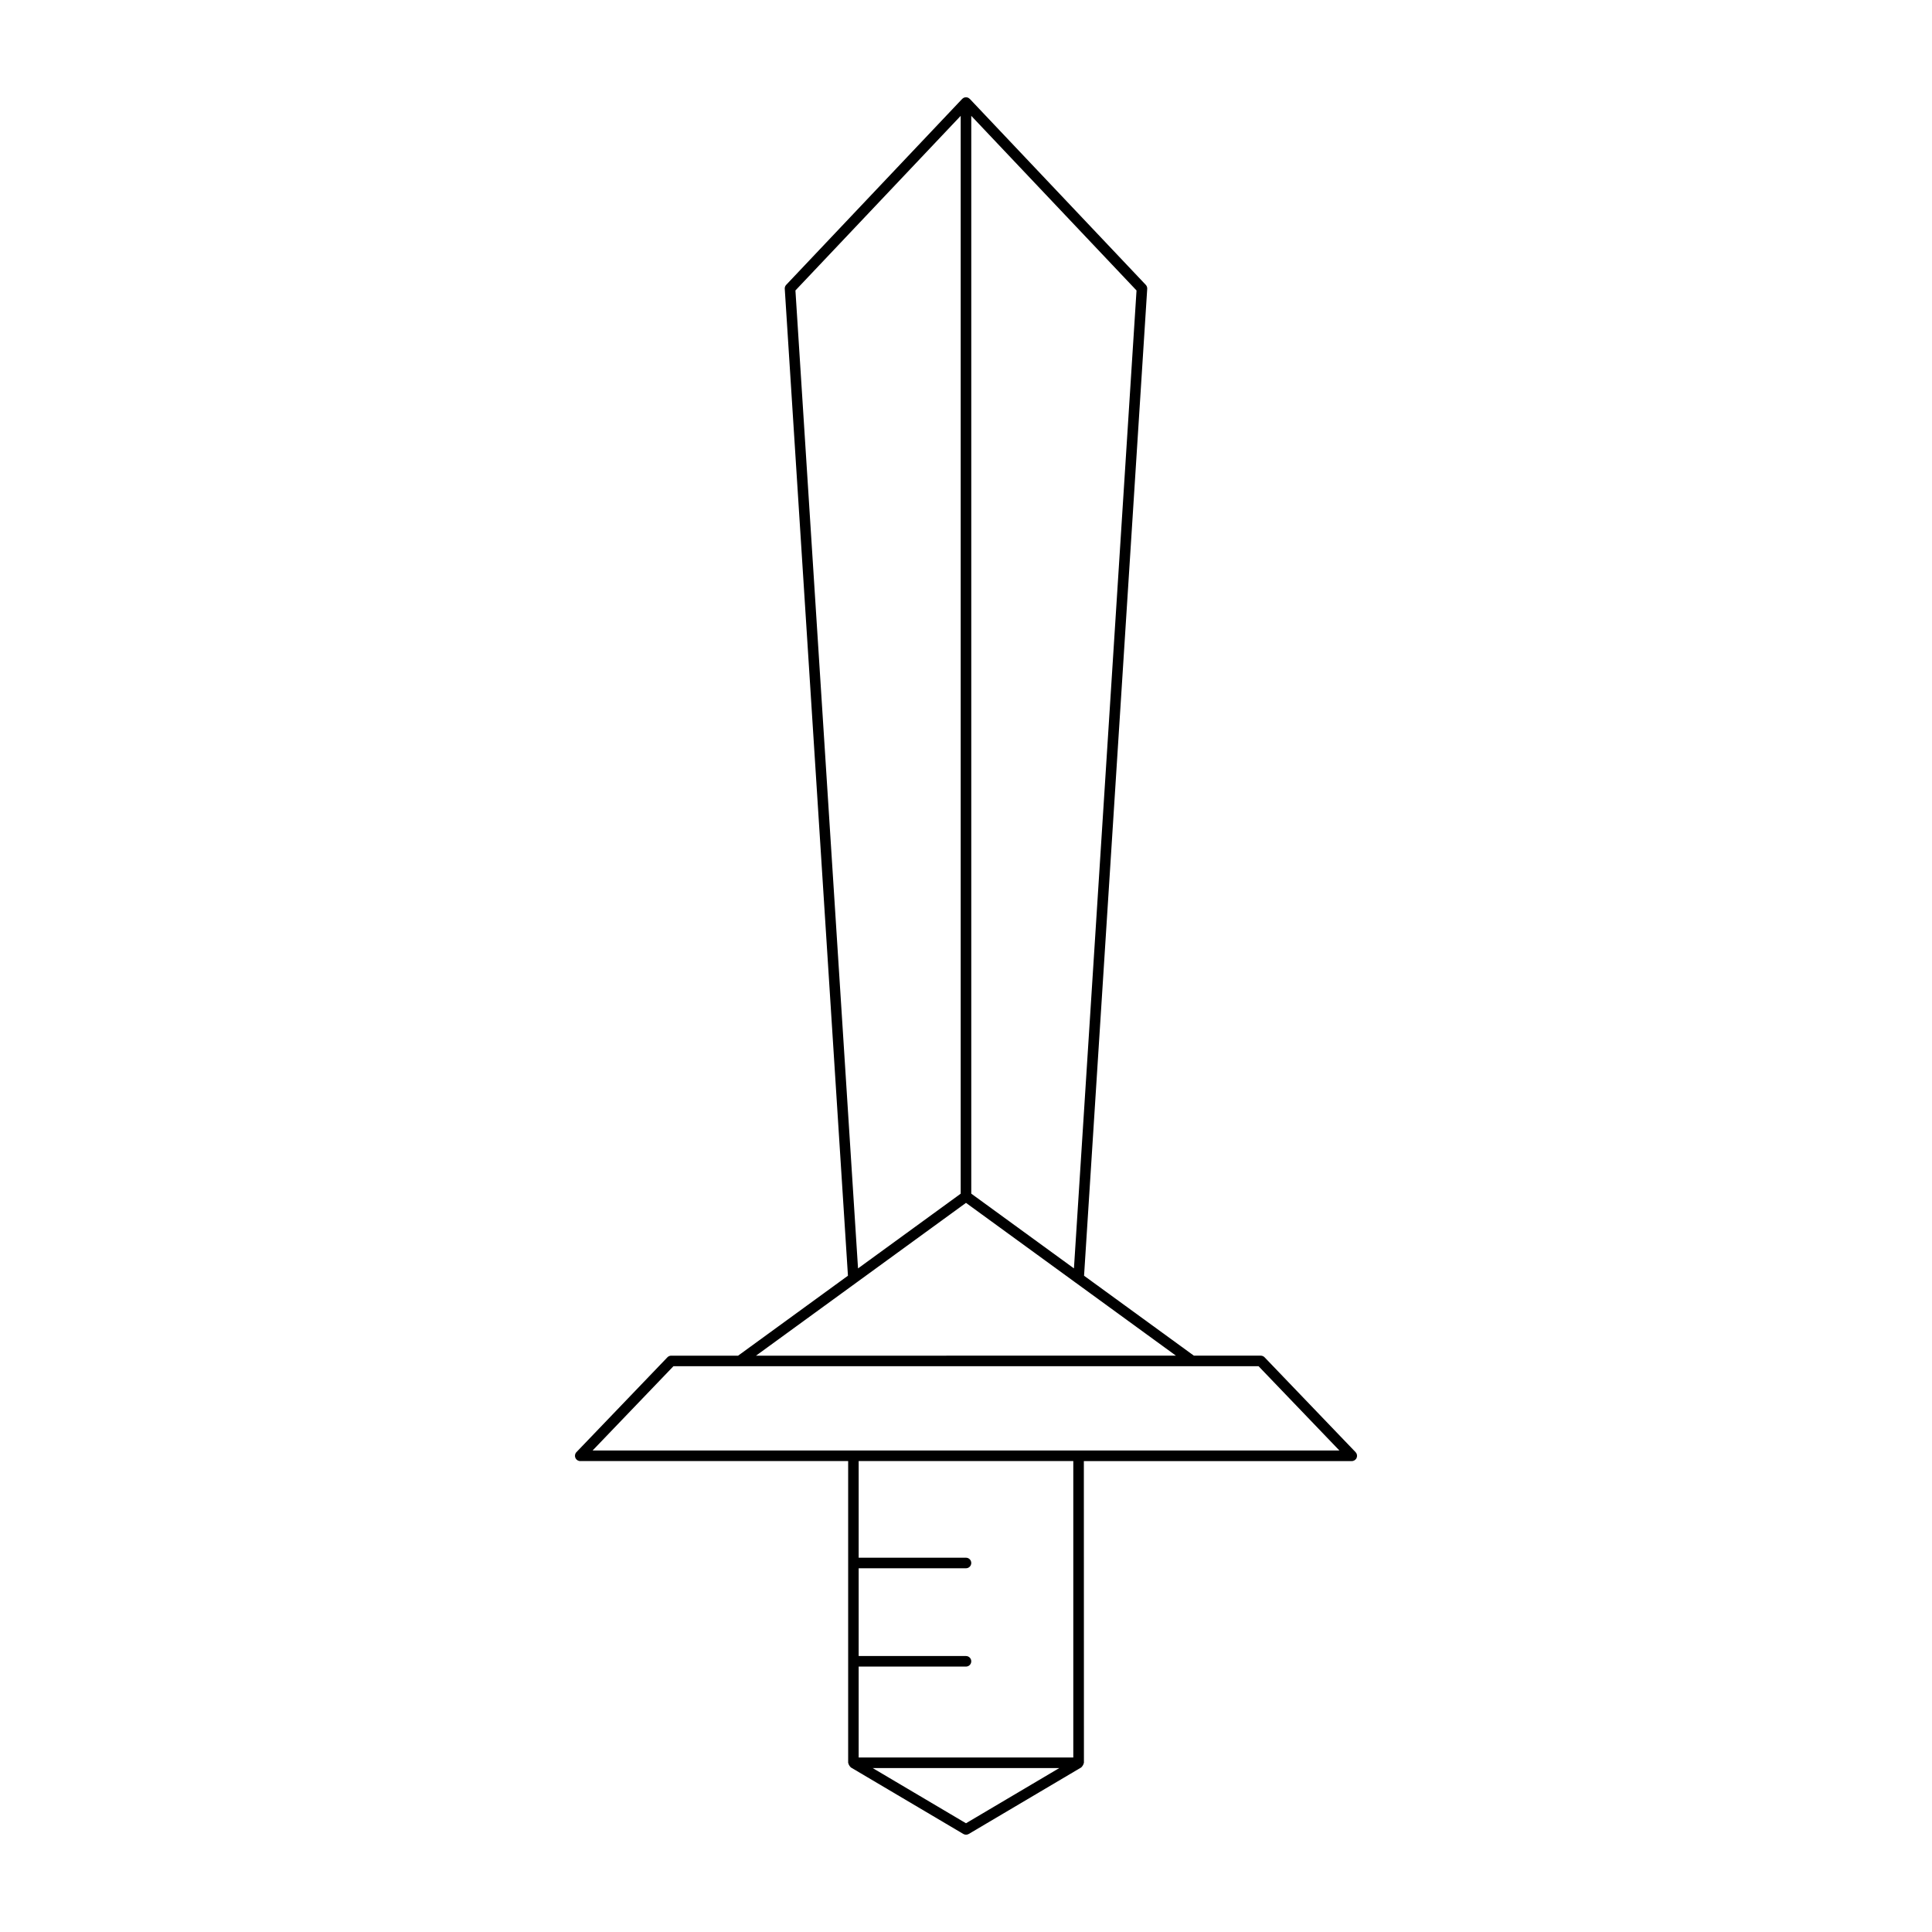 <?xml version="1.0" encoding="UTF-8"?>
<!-- Uploaded to: ICON Repo, www.svgrepo.com, Generator: ICON Repo Mixer Tools -->
<svg fill="#000000" width="800px" height="800px" version="1.1" viewBox="144 144 512 512" xmlns="http://www.w3.org/2000/svg">
 <path d="m479.13 503.7c-0.262-0.277-0.629-0.434-1.008-0.434h-17.73l-29.105-21.184 16.738-261.54c0.023-0.387-0.113-0.77-0.379-1.051l-46.629-49.27c-0.004-0.004-0.012-0.004-0.02-0.008-0.258-0.266-0.605-0.434-1-0.434s-0.742 0.168-0.996 0.43c-0.004 0.004-0.016 0.004-0.02 0.008l-46.633 49.27c-0.27 0.281-0.406 0.664-0.379 1.051l16.746 261.54-29.109 21.188h-17.73c-0.379 0-0.746 0.156-1.008 0.434l-24.109 25.133c-0.391 0.406-0.496 1-0.277 1.516 0.223 0.516 0.727 0.852 1.289 0.852h71v79.965c0 0.066 0.059 0.105 0.07 0.168 0.023 0.188 0.105 0.32 0.199 0.48s0.16 0.297 0.309 0.41c0.051 0.039 0.055 0.113 0.109 0.148l29.84 17.648c0.223 0.129 0.469 0.195 0.715 0.195s0.492-0.066 0.715-0.195l29.836-17.648c0.059-0.035 0.059-0.105 0.109-0.148 0.145-0.113 0.215-0.25 0.309-0.41 0.094-0.164 0.176-0.297 0.199-0.48 0.008-0.062 0.07-0.102 0.07-0.168l-0.02-79.961h71c0.559 0 1.066-0.332 1.289-0.852 0.219-0.516 0.113-1.113-0.277-1.516zm-77.734-329 43.797 46.277-16.586 259.16-27.211-19.809zm-46.598 46.273 43.797-46.273v285.64l-27.207 19.801zm45.199 241.8 28.762 20.93c0.07 0.09 0.172 0.121 0.262 0.191l26.617 19.371-111.29 0.004zm0 164.41-24.723-14.625h49.441zm28.438-17.422h-56.879v-24.102l28.441 0.004c0.773 0 1.398-0.625 1.398-1.398 0-0.773-0.625-1.398-1.398-1.398h-28.441v-23.254l28.441-0.004c0.773 0 1.398-0.625 1.398-1.398 0-0.773-0.625-1.398-1.398-1.398h-28.441v-25.613h56.879zm-127.39-81.363 21.426-22.336h155.06l21.426 22.336z"/>
</svg>